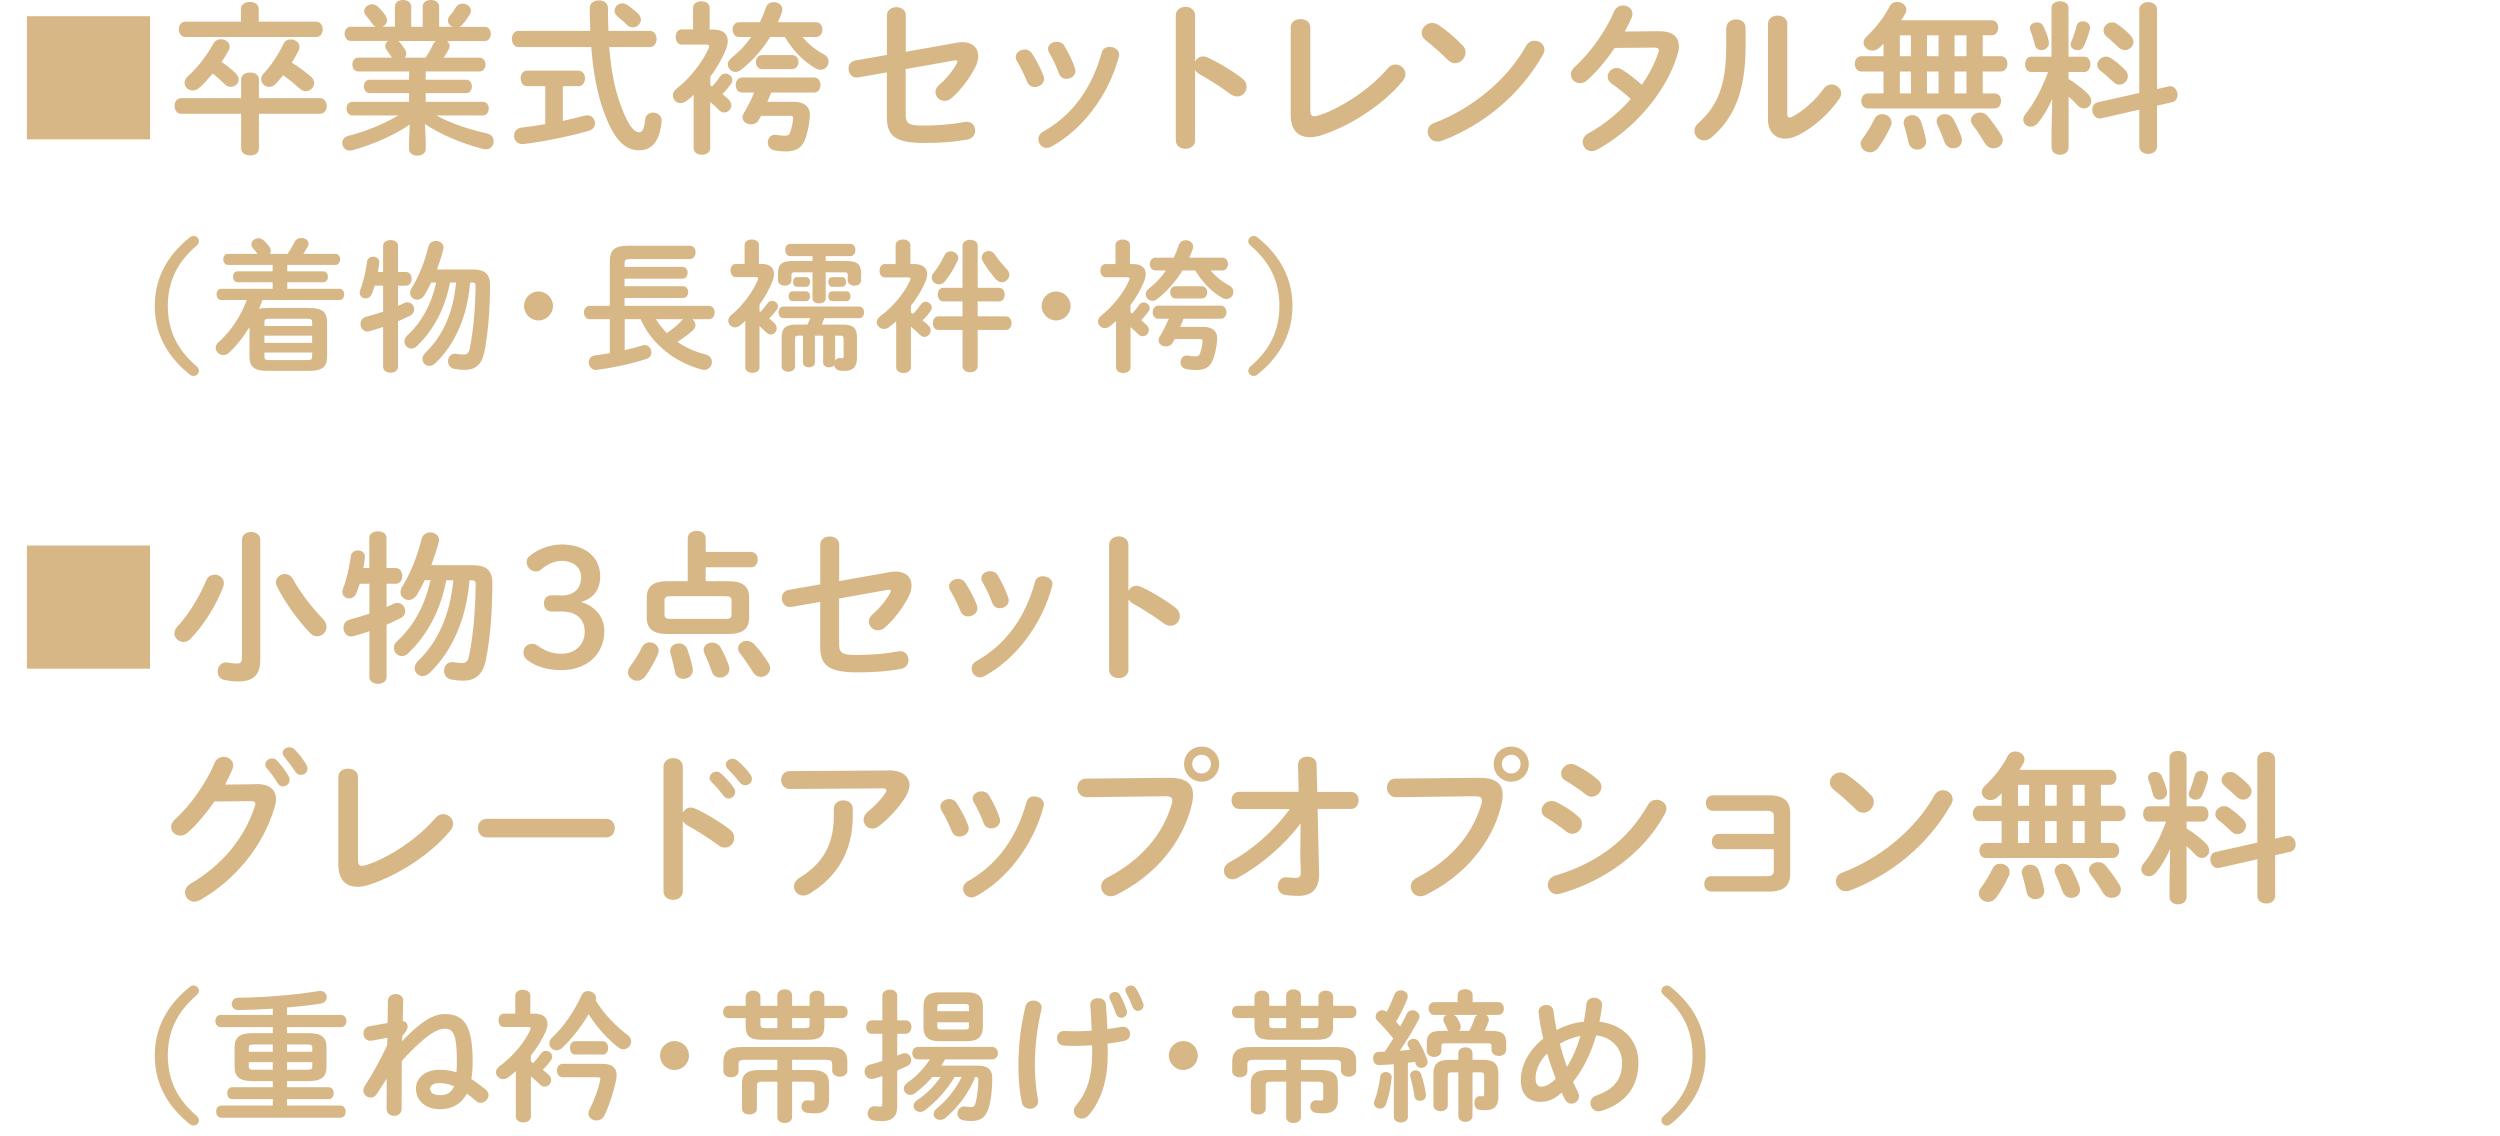 <?xml version="1.0" encoding="UTF-8"?>
<svg id="_レイヤー_2" data-name="レイヤー 2" xmlns="http://www.w3.org/2000/svg" viewBox="0 0 352 160">
  <g id="kagoshima">
    <g>
      <path d="M21.13,2.28v17.34H3.79V2.28h17.34Z" style="fill: #d8b787;"/>
      <path d="M33.95,11.2c0-.67.62-.99,1.27-.99s1.24.32,1.24.99v2.62h8.58c.64,0,.97.55.97,1.1s-.32,1.1-.97,1.1h-8.58v4.88c0,.67-.62.99-1.24.99s-1.27-.32-1.27-.99v-4.88h-8.44c-.62,0-.94-.55-.94-1.1s.32-1.1.94-1.1h8.44v-2.62ZM33.93,1.26c0-.67.62-.99,1.26-.99s1.24.32,1.24.99v1.79h8.07c.62,0,.94.53.94,1.08s-.32,1.08-.94,1.08h-18.4c-.62,0-.92-.55-.92-1.08s.3-1.08.92-1.08h7.82v-1.79ZM33.22,10.37c.28.28.39.57.39.85,0,.55-.53,1.01-1.1,1.01-.3,0-.58-.09-.83-.34-.55-.55-1.15-1.08-1.72-1.54-.62.74-1.24,1.43-1.86,1.98-.32.3-.67.41-.96.41-.64,0-1.15-.48-1.15-1.08,0-.3.14-.64.48-.94,1.31-1.17,2.6-2.81,3.59-4.6.23-.41.64-.6,1.04-.6.62,0,1.24.41,1.24,1.06,0,.18-.07.39-.18.6-.3.51-.62,1.04-.96,1.54.8.55,1.56,1.17,2.05,1.66ZM43.75,10.74c.34.3.48.64.48.97,0,.6-.55,1.13-1.17,1.13-.28,0-.58-.09-.83-.34-.78-.71-1.59-1.36-2.37-1.91-.34.44-.69.85-1.06,1.24-.28.3-.6.41-.9.41-.62,0-1.13-.51-1.13-1.08,0-.28.09-.55.34-.8,1.01-1.08,1.98-2.48,2.81-4.19.21-.44.62-.62,1.03-.62.6,0,1.22.41,1.22,1.06,0,.16-.04.34-.14.53-.28.55-.6,1.13-.94,1.68.99.62,1.88,1.27,2.64,1.93Z" style="fill: #d8b787;"/>
      <path d="M50.44,10.05c-.55,0-.83-.48-.83-.97s.28-.97.83-.97h4.74l-.05-.07c-.23-.34-.44-.67-.67-.97-.16-.21-.23-.41-.23-.6,0-.3.16-.55.41-.71h-5.27c-.55,0-.85-.51-.85-1.01s.3-.99.85-.99h3.5c-.18-.09-.34-.23-.48-.44-.21-.34-.48-.67-.87-1.13-.18-.21-.25-.41-.25-.6,0-.53.53-.99,1.13-.99.3,0,.6.12.85.37.37.35.67.69.97,1.13.18.28.28.53.28.76,0,.39-.28.74-.62.9h1.72V.94c0-.64.58-.94,1.15-.94s1.15.3,1.15.94v2.83h1.61V.94c0-.64.57-.94,1.17-.94s1.15.3,1.15.94v2.83h1.84c-.35-.16-.6-.48-.6-.87,0-.23.07-.44.25-.67.3-.34.58-.71.85-1.17.23-.39.6-.55.97-.55.58,0,1.17.44,1.17,1.01,0,.16-.07.34-.18.55-.32.51-.67,1.01-1.06,1.43-.12.12-.23.21-.37.28h3.54c.6,0,.87.51.87.99s-.28,1.01-.87,1.01h-5.31c.23.16.39.39.39.69,0,.16-.04.32-.14.48-.23.44-.46.8-.71,1.17h5.06c.55,0,.83.48.83.97s-.28.97-.83.97h-7.59v1.17h5.7c.55,0,.8.46.8.94s-.25.94-.8.94h-5.7v1.22h8.03c.58,0,.85.48.85.96s-.28.97-.85.97h-6.53c2,1.08,4.48,1.95,7.15,2.53.64.14.92.62.92,1.1,0,.57-.39,1.13-1.1,1.13-.11,0-.25-.02-.39-.05-3.01-.76-5.98-2.02-8.19-3.52l.11,2.18v1.38c0,.6-.58.9-1.17.9s-1.17-.3-1.17-.9v-1.38l.09-2.09c-2.25,1.54-5.17,2.81-8.07,3.61-.14.02-.25.05-.37.05-.67,0-1.06-.53-1.06-1.06,0-.44.25-.87.85-1.01,2.48-.64,4.94-1.63,7.04-2.87h-6.44c-.55,0-.85-.48-.85-.97s.3-.96.85-.96h7.96v-1.22h-5.57c-.53,0-.8-.48-.8-.94,0-.48.28-.94.8-.94h5.57v-1.17h-7.15ZM59.92,8.12c.39-.58.76-1.22,1.04-1.84.11-.23.25-.39.41-.51h-5.31c.09.05.16.12.23.18.3.37.51.64.76,1.06.12.18.16.37.16.53,0,.21-.09.41-.23.58h2.94Z" style="fill: #d8b787;"/>
      <path d="M83.11,4.35c-.05-1.01-.07-2.09-.07-3.22,0-.74.64-1.08,1.27-1.08s1.29.34,1.29,1.06c0,1.15.02,2.23.07,3.24h5.84c.62,0,.94.58.94,1.13s-.32,1.15-.94,1.15h-5.73c.25,3.17.74,5.63,1.4,7.59,1.22,3.54,2.12,4.39,2.78,4.39.44,0,.71-.23.87-1.77.07-.67.6-.99,1.13-.99.62,0,1.27.46,1.2,1.24-.28,2.81-1.36,4.07-3.15,4.07-2.09,0-3.7-1.56-5.2-6.02-.74-2.18-1.29-4.99-1.56-8.51h-10.26c-.6,0-.92-.58-.92-1.15s.32-1.13.92-1.13h10.12ZM76.76,12.14h-2.53c-.62,0-.92-.55-.92-1.1s.3-1.1.92-1.1h7.2c.62,0,.94.55.94,1.1s-.32,1.1-.94,1.1h-2.18v4.88c1.08-.23,2.14-.48,3.08-.74.12-.02.23-.05.35-.05.67,0,1.1.55,1.1,1.13,0,.44-.25.87-.87,1.06-2.69.76-6.35,1.54-9.2,1.86-.87.09-1.33-.53-1.33-1.17,0-.53.34-1.06,1.06-1.15,1.04-.12,2.18-.28,3.33-.48v-5.34ZM89.8,1.86c.3.3.44.6.44.9,0,.6-.55,1.1-1.15,1.1-.28,0-.55-.09-.81-.35-.46-.46-.8-.78-1.31-1.17-.3-.25-.44-.55-.44-.83,0-.55.51-1.04,1.1-1.04.23,0,.48.07.71.23.51.37.97.71,1.45,1.15Z" style="fill: #d8b787;"/>
      <path d="M100.01,12c.09.05.18.12.25.16.41-.41.8-.9,1.1-1.36.21-.3.48-.44.78-.44.48,0,.97.39.97.92,0,.18-.07.39-.23.6-.32.44-.71.9-1.15,1.36.32.28.62.53.85.76.28.28.39.55.39.83,0,.55-.46,1.01-.99,1.01-.25,0-.51-.09-.76-.35-.34-.37-.8-.78-1.22-1.13v6.51c0,.6-.57.92-1.17.92s-1.17-.32-1.17-.92v-7.5c-.3.28-.62.55-.94.8-.3.23-.6.35-.88.35-.62,0-1.1-.51-1.1-1.08,0-.32.16-.67.53-.97,1.93-1.47,3.72-3.86,4.51-5.68.05-.12.07-.21.07-.28,0-.16-.12-.23-.41-.23h-3.45c-.58,0-.85-.53-.85-1.08s.28-1.06.85-1.06h1.59V1.08c0-.6.6-.9,1.17-.9s1.17.3,1.17.9v3.08h.53c1.31,0,2.02.6,2.02,1.61,0,.39-.09.8-.3,1.29-.53,1.29-1.26,2.55-2.16,3.75v1.2ZM107,3.13c.32-.67.6-1.33.83-2.05.18-.53.64-.78,1.13-.78.6,0,1.2.39,1.2,1.04,0,.11-.02.25-.07.39-.16.46-.34.94-.55,1.4h5.36c.6,0,.9.53.9,1.04s-.3,1.04-.9,1.04h-1.91c.83,1.01,1.86,1.84,3.01,2.44.48.25.67.64.67,1.03,0,.58-.46,1.15-1.13,1.15-.23,0-.46-.07-.71-.21-1.63-.92-3.17-2.46-4.32-4.41h-2.07c-1.1,1.79-2.53,3.4-4.12,4.64-.25.18-.51.28-.76.28-.6,0-1.08-.51-1.08-1.06,0-.32.16-.64.51-.92,1.04-.81,2-1.82,2.78-2.94h-1.72c-.6,0-.9-.53-.9-1.04s.3-1.04.9-1.04h2.97ZM108.58,13.02c-.16.44-.35.87-.53,1.31h3.68c1.47,0,2.41.67,2.3,2.09-.09,1.08-.28,1.98-.55,2.88-.48,1.49-1.31,2.02-2.85,2.02-.58,0-1.22-.07-1.61-.16-.64-.12-.92-.6-.92-1.1,0-.62.46-1.24,1.29-1.06.34.07.74.11,1.1.11s.64-.09.74-.41c.23-.58.39-1.43.44-2,.02-.28-.07-.39-.46-.39h-4.05c-.12.21-.21.39-.32.58-.23.44-.67.62-1.08.62-.62,0-1.22-.39-1.22-.99,0-.16.05-.34.16-.55.57-.92,1.06-1.91,1.49-2.94h-1.7c-.6,0-.9-.53-.9-1.06s.3-1.06.9-1.06h10.14c.6,0,.9.53.9,1.06s-.3,1.06-.9,1.06h-6.05ZM107.3,9.73c-.58,0-.87-.51-.87-.99s.3-.99.87-.99h4.23c.6,0,.9.51.9.99s-.3.99-.9.99h-4.23Z" style="fill: #d8b787;"/>
      <path d="M134.8,6c.25-.05.48-.07.71-.07,1.38,0,2.23.8,2.23,1.98,0,.46-.14.99-.41,1.54-.83,1.61-2.05,3.24-3.36,4.37-.32.28-.67.39-.97.39-.71,0-1.29-.58-1.29-1.22,0-.34.16-.74.55-1.06,1.01-.87,1.89-1.96,2.46-3.01.05-.12.09-.18.09-.25,0-.16-.16-.21-.44-.16l-6.85,1.22v6.25c0,1.36.3,1.7,2.35,1.7,2.23,0,4.07-.16,6-.51.92-.16,1.43.51,1.43,1.22,0,.55-.34,1.13-1.1,1.26-2.05.37-3.91.48-6.09.48-4.3,0-5.24-1.13-5.24-3.73v-6.21l-4,.71c-.9.16-1.4-.55-1.4-1.24,0-.51.3-1.03.97-1.15l4.44-.78V2.16c0-.78.67-1.15,1.33-1.15s1.33.37,1.33,1.15v5.13l7.27-1.29Z" style="fill: #d8b787;"/>
      <path d="M146.94,10.72c.05.14.07.28.07.41,0,.67-.67,1.13-1.31,1.13-.44,0-.85-.21-1.06-.71-.41-1.01-.94-2.09-1.47-2.97-.12-.18-.16-.37-.16-.55,0-.6.62-1.06,1.26-1.06.39,0,.8.18,1.06.6.6.94,1.22,2.09,1.61,3.15ZM156.25,6.6c.64,0,1.33.41,1.33,1.1,0,.09-.02.18-.05.3-1.45,5.43-5.11,10.26-9.52,12.65-.23.12-.44.18-.64.18-.67,0-1.17-.6-1.17-1.22,0-.41.21-.83.71-1.1,4.12-2.32,6.83-6.12,8.21-11.11.14-.58.62-.8,1.13-.8ZM151.35,9.61c.05.14.07.28.07.39,0,.67-.64,1.1-1.26,1.1-.44,0-.87-.23-1.06-.76-.39-1.04-.87-2.05-1.38-2.92-.11-.18-.16-.37-.16-.53,0-.6.6-1.01,1.24-1.01.41,0,.83.16,1.08.6.57.97,1.13,2.07,1.47,3.13Z" style="fill: #d8b787;"/>
      <path d="M168.27,8.65c.23-.41.64-.71,1.13-.71.21,0,.39.05.6.14,1.43.64,3.43,1.82,4.88,2.94.46.34.64.78.64,1.2,0,.74-.58,1.36-1.31,1.36-.3,0-.64-.09-.97-.34-1.33-1.01-3.29-2.21-4.3-2.76-.32-.18-.53-.39-.67-.64v9.91c0,.8-.67,1.2-1.36,1.2s-1.36-.39-1.36-1.2V2.18c0-.8.69-1.22,1.36-1.22s1.36.41,1.36,1.22v6.46Z" style="fill: #d8b787;"/>
      <path d="M184.49,15.5c0,.64.16.87.55.87.14,0,.32-.02.53-.09,3.2-.99,7.4-3.77,9.82-6.65.32-.39.71-.55,1.1-.55.74,0,1.4.6,1.4,1.36,0,.3-.12.64-.39.97-2.83,3.43-7.52,6.39-11.54,7.66-.55.18-1.08.25-1.56.25-1.61,0-2.67-1.03-2.67-3.06V3.84c0-.78.69-1.15,1.38-1.15s1.38.37,1.38,1.15v11.66Z" style="fill: #d8b787;"/>
      <path d="M205.94,6.39c.3.3.41.64.41.99,0,.78-.69,1.52-1.47,1.52-.34,0-.71-.14-1.03-.46-1.04-1.04-2.12-2-3.13-2.78-.39-.3-.55-.67-.55-1.03,0-.71.67-1.4,1.47-1.4.3,0,.6.09.92.3,1.06.71,2.3,1.72,3.38,2.88ZM216.06,5.73c.71,0,1.4.51,1.4,1.26,0,.23-.07.48-.23.74-3.27,5.77-8.51,9.93-14.21,12.09-.23.09-.44.12-.62.12-.83,0-1.38-.71-1.38-1.4,0-.51.25-.99.9-1.22,5.22-1.98,10.21-5.96,12.97-10.88.28-.51.74-.71,1.17-.71Z" style="fill: #d8b787;"/>
      <path d="M233.51,4.39c1.91-.02,2.88.74,2.88,2.12,0,.37-.07.78-.21,1.22-1.61,5.33-6.21,10.58-11.31,13.34-.25.14-.53.21-.76.21-.74,0-1.26-.62-1.26-1.29,0-.46.23-.92.83-1.24,2.18-1.2,4.23-2.87,5.93-4.81-1.01-.94-1.91-1.63-2.67-2.14-.41-.3-.58-.64-.58-1.01,0-.62.55-1.22,1.26-1.22.25,0,.53.07.8.25.9.58,1.82,1.27,2.76,2.12,1.01-1.47,1.82-3.04,2.32-4.55.05-.11.07-.23.07-.32,0-.25-.18-.37-.62-.37l-5.61.05c-1.17,1.75-2.53,3.36-3.86,4.55-.32.3-.69.41-1.01.41-.71,0-1.29-.55-1.29-1.22,0-.34.16-.74.55-1.08,2.14-1.93,4.32-4.97,5.52-7.77.25-.62.78-.87,1.29-.87.67,0,1.31.46,1.31,1.17,0,.16-.02.34-.11.55-.28.64-.6,1.29-.97,1.95l4.74-.05Z" style="fill: #d8b787;"/>
      <path d="M243.07,3.93c0-.78.69-1.2,1.38-1.2s1.33.39,1.33,1.2v2.6c0,6.35-1.63,10.12-4.81,12.83-.34.3-.69.41-1.04.41-.74,0-1.36-.62-1.36-1.33,0-.37.16-.76.55-1.1,2.74-2.46,3.93-5.29,3.93-10.9v-2.51ZM251.65,16.03c0,.34.09.53.32.53.12,0,.28-.07.46-.16,1.43-.78,3.17-2.25,4.32-3.89.32-.44.74-.62,1.13-.62.69,0,1.36.53,1.36,1.24,0,.25-.09.53-.28.8-1.43,2.07-3.43,3.86-5.63,5.04-.71.37-1.38.55-1.98.55-1.4,0-2.42-.99-2.42-2.69V3.36c0-.78.69-1.17,1.36-1.17s1.36.39,1.36,1.17v12.67Z" style="fill: #d8b787;"/>
      <path d="M265.2,10.07h-3.13c-.6,0-.92-.55-.92-1.08s.32-1.08.92-1.08h3.13v-1.75c-.21.21-.39.39-.6.58-.32.28-.64.39-.97.39-.67,0-1.24-.53-1.24-1.13,0-.28.12-.58.39-.83,1.24-1.13,2.53-2.78,3.31-4.32.23-.41.62-.58,1.01-.58.67,0,1.31.44,1.31,1.08,0,.16-.02.32-.12.51-.16.32-.37.64-.58.99h12.72c.62,0,.92.53.92,1.06s-.3,1.06-.92,1.06h-1.26v2.94h2.55c.62,0,.92.53.92,1.08s-.3,1.08-.92,1.08h-2.55v3.08h1.66c.62,0,.92.53.92,1.06s-.3,1.06-.92,1.06h-17.84c-.6,0-.92-.53-.92-1.06s.32-1.06.92-1.06h2.21v-3.08ZM265.02,16.07c.67,0,1.31.48,1.31,1.17,0,.16-.02.34-.12.53-.48,1.06-1.08,2.14-1.75,3.04-.34.46-.76.64-1.17.64-.69,0-1.31-.55-1.31-1.2,0-.23.07-.48.25-.71.64-.85,1.26-1.89,1.68-2.76.23-.51.67-.71,1.1-.71ZM269.06,7.91v-2.94h-1.56v2.94h1.56ZM269.06,13.15v-3.08h-1.56v3.08h1.56ZM271.18,19.68c.16.87-.53,1.38-1.24,1.38-.53,0-1.08-.32-1.22-.99-.16-.74-.39-1.7-.62-2.41-.05-.14-.07-.25-.07-.37,0-.67.6-1.08,1.22-1.08.48,0,1.01.28,1.22.9.25.69.55,1.72.71,2.58ZM271.32,7.91h1.63v-2.94h-1.63v2.94ZM271.32,13.15h1.63v-3.08h-1.63v3.08ZM276.17,19.29c.05.16.07.32.07.46,0,.71-.6,1.13-1.24,1.13-.48,0-.99-.28-1.2-.85-.28-.78-.67-1.72-1.01-2.46-.09-.18-.12-.35-.12-.51,0-.6.55-.99,1.17-.99.44,0,.92.23,1.2.71.39.71.85,1.7,1.13,2.51ZM275.2,7.91h1.68v-2.94h-1.68v2.94ZM275.2,13.15h1.68v-3.08h-1.68v3.08ZM281.78,19.02c.14.25.21.48.21.71,0,.69-.62,1.15-1.29,1.15-.44,0-.92-.21-1.22-.71-.48-.8-1.1-1.75-1.7-2.53-.18-.25-.28-.48-.28-.71,0-.62.62-1.08,1.29-1.08.39,0,.78.14,1.08.51.69.83,1.45,1.88,1.91,2.67Z" style="fill: #d8b787;"/>
      <path d="M288.94,13.96c-.57,1.29-1.29,2.51-1.98,3.33-.32.39-.69.55-1.03.55-.58,0-1.06-.44-1.06-1.01,0-.23.09-.51.3-.76,1.29-1.59,2.37-3.68,3.2-5.93h-2.37c-.57,0-.87-.55-.87-1.08s.3-1.08.85-1.08h2.87V1.1c0-.62.6-.92,1.2-.92s1.2.3,1.2.92v6.88h2.21c.57,0,.87.53.87,1.08s-.3,1.08-.87,1.08h-2.21v.97c1.2.74,2.35,1.68,2.81,2.21.28.32.39.62.39.92,0,.57-.48,1.03-1.03,1.03-.3,0-.62-.14-.9-.44-.37-.41-.8-.83-1.26-1.22v7.15c0,.69-.6,1.03-1.2,1.03s-1.2-.34-1.2-1.03v-2.35l.09-4.46ZM288.48,5.84c.14.74-.46,1.22-1.04,1.22-.41,0-.83-.23-.94-.76-.14-.58-.39-1.45-.62-1.98-.05-.14-.07-.25-.07-.37,0-.51.48-.8.99-.8.37,0,.74.16.92.55.3.64.62,1.45.76,2.14ZM293.26,2.99c.58,0,1.17.44.99,1.15-.18.76-.53,1.72-.87,2.42-.18.34-.53.51-.85.51-.51,0-.99-.32-.99-.81,0-.11.02-.23.09-.37.28-.62.55-1.43.76-2.25.11-.44.48-.64.87-.64ZM305.31,12.16c.78-.18,1.29.53,1.29,1.2,0,.46-.25.92-.8,1.04l-2.09.48v5.73c0,.71-.62,1.06-1.24,1.06s-1.26-.34-1.26-1.06v-5.17l-5.33,1.22c-.78.18-1.29-.55-1.29-1.22,0-.46.23-.92.78-1.04l5.84-1.31V1.36c0-.71.62-1.06,1.26-1.06s1.24.34,1.24,1.06v11.18l1.61-.37ZM299.24,9.87c.25.28.37.57.37.85,0,.64-.57,1.2-1.2,1.2-.3,0-.6-.11-.87-.39-.53-.51-1.24-1.15-1.79-1.56-.32-.25-.46-.55-.46-.85,0-.6.58-1.15,1.24-1.15.23,0,.48.07.74.25.69.48,1.36,1.01,1.98,1.66ZM300.02,5.04c.25.28.37.57.37.85,0,.64-.58,1.17-1.2,1.17-.3,0-.62-.12-.9-.39-.55-.53-1.17-1.08-1.68-1.52-.3-.25-.44-.57-.44-.85,0-.6.55-1.15,1.22-1.15.23,0,.48.07.74.25.64.46,1.36,1.03,1.89,1.63Z" style="fill: #d8b787;"/>
      <path d="M26.67,33.46c.18-.16.4-.24.6-.24.38,0,.74.34.74.72,0,.26-.1.44-.3.62-2.88,2.46-4.08,5.24-4.08,8.52s1.2,6.06,4.08,8.52c.2.18.3.36.3.62,0,.38-.36.72-.74.72-.2,0-.42-.08-.6-.24-3.3-2.66-4.88-5.92-4.88-9.62s1.58-6.96,4.88-9.62Z" style="fill: #d8b787;"/>
      <path d="M32.09,37.3c-.44,0-.66-.4-.66-.78,0-.4.22-.78.66-.78h4.16c-.2-.28-.42-.56-.66-.82-.14-.18-.2-.34-.2-.52,0-.46.48-.86,1-.86.26,0,.52.1.76.32.24.22.58.6.8.92.14.18.18.36.18.54,0,.16-.04.3-.12.42h2.48c.4-.58.7-1.1.98-1.66.2-.42.58-.58.96-.58.52,0,1.02.32,1.02.82,0,.14-.04.28-.14.44-.2.36-.4.68-.6.98h4.5c.46,0,.68.38.68.78s-.22.78-.68.78h-6.76v.9h5.06c.44,0,.66.38.66.76,0,.4-.22.78-.66.78h-5.06v.92h7.34c.46,0,.68.4.68.78,0,.4-.22.8-.68.8h-10.82c-.16.42-.32.82-.5,1.24.32-.08.72-.12,1.2-.12h5.84c1.9,0,2.54.6,2.54,2v4.88c0,1.4-.64,1.98-2.54,1.98h-5.84c-1.9,0-2.54-.58-2.54-1.98v-4.18c-.86,1.4-1.82,2.62-2.88,3.6-.26.24-.54.34-.82.34-.56,0-1.06-.48-1.06-1.02,0-.26.1-.54.38-.78,1.74-1.56,3.12-3.6,4-5.96h-3.6c-.44,0-.66-.4-.66-.8s.22-.78.66-.78h7.24v-.92h-4.92c-.44,0-.66-.38-.66-.78s.22-.76.66-.76h4.92v-.9h-6.3ZM43.95,45.4c0-.4-.12-.52-.66-.52h-5.42c-.54,0-.64.12-.64.52v.5h6.72v-.5ZM37.23,48.28h6.72v-1.02h-6.72v1.02ZM43.29,50.7c.54,0,.66-.12.66-.52v-.54h-6.72v.54c0,.48.22.52.64.52h5.42Z" style="fill: #d8b787;"/>
      <path d="M57.18,38.3c.52,0,.78.48.78.96s-.26.96-.78.96h-1.14v2.84c.3-.12.58-.26.84-.38.16-.08.32-.12.48-.12.56,0,.96.5.96,1,0,.34-.16.66-.56.88-.52.26-1.12.54-1.72.8v6.4c0,.56-.52.84-1.04.84s-1.06-.28-1.06-.84v-5.6c-.7.24-1.36.44-1.94.6-.1.02-.2.04-.28.04-.6,0-.96-.54-.96-1.08,0-.42.22-.84.74-.98.74-.2,1.6-.46,2.44-.74v-3.66h-1.18c-.12.4-.26.78-.38,1.1-.2.5-.56.7-.9.7-.44,0-.84-.32-.84-.8,0-.1.02-.22.06-.34.44-1.08.82-2.76.98-4.04.06-.48.46-.7.86-.7.46,0,.94.32.86.9-.04.4-.12.84-.2,1.26h.74v-3.68c0-.56.52-.82,1.06-.82s1.04.26,1.04.82v3.68h1.14ZM63.36,39.78c-.72,3.76-2.36,6.76-4.68,8.96-.24.24-.5.34-.76.34-.54,0-.98-.46-.98-1,0-.28.1-.58.4-.84,2-1.84,3.38-4.3,4.08-7.46h-.7c-.3.62-.62,1.22-.96,1.78-.28.44-.66.64-1.02.64-.52,0-1-.4-1-.96,0-.2.06-.42.2-.64,1.02-1.66,1.88-3.78,2.38-5.88.14-.54.6-.8,1.04-.8.56,0,1.1.36,1.1.94,0,.08-.02.16-.04.26-.24.94-.56,1.88-.9,2.82h5.04c1.78,0,2.44.7,2.44,2.24-.02,3.54-.28,6.82-.8,9.38-.38,1.88-1.38,2.52-2.78,2.52-.42,0-.92-.04-1.46-.14-.6-.12-.88-.6-.88-1.08,0-.58.44-1.18,1.2-1.04.36.06.74.1,1.02.1.4,0,.7-.18.82-.76.5-2.36.8-5.5.84-8.88,0-.4-.12-.5-.54-.5h-.22c-.38,4.68-2.08,8.66-4.9,11.36-.28.26-.58.38-.84.38-.54,0-.98-.44-.98-.96,0-.3.12-.6.42-.9,2.46-2.36,3.92-5.66,4.32-9.88h-.86Z" style="fill: #d8b787;"/>
      <path d="M77.86,43.08c0,1.12-.92,2.04-2.04,2.04s-2.04-.92-2.04-2.04.92-2.04,2.04-2.04,2.04.92,2.04,2.04Z" style="fill: #d8b787;"/>
      <path d="M97.48,44.94c.26.2.44.5.44.82,0,.26-.12.52-.38.76-.7.62-1.44,1.16-2.16,1.62,1.14.78,2.44,1.38,3.96,1.76.62.16.9.62.9,1.06,0,.56-.42,1.12-1.06,1.12-.12,0-.22,0-.34-.04-3.82-1-7.14-3.64-8.64-7.1h-2.24v4.36c.88-.2,1.74-.42,2.48-.66.12-.04.22-.06.32-.06.58,0,.96.54.96,1.06,0,.36-.2.72-.66.88-2.18.74-4.92,1.28-7,1.56-.72.1-1.16-.48-1.16-1.06,0-.46.28-.9.88-.98.66-.08,1.36-.2,2.08-.32v-4.78h-2.82c-.54,0-.82-.48-.82-.94s.28-.94.82-.94h2.82v-6.24c0-1.58.62-2.22,2.62-2.22h8.64c.54,0,.82.46.82.94s-.28.94-.82.94h-8.44c-.62,0-.74.16-.74.6v.5h8.12c.52,0,.76.42.76.82,0,.42-.24.84-.76.84h-8.12v1.06h8.2c.52,0,.76.42.76.82,0,.42-.24.84-.76.84h-8.2v1.1h11.86c.56,0,.82.46.82.94s-.26.94-.82.94h-2.32ZM92.36,44.94c.42.72.96,1.36,1.52,1.96.8-.54,1.48-1.08,2.12-1.78.06-.06.14-.12.2-.18h-3.84Z" style="fill: #d8b787;"/>
      <path d="M106.94,43.84s.08.06.12.08c.36-.38.7-.78.98-1.18.18-.28.44-.38.68-.38.42,0,.82.34.82.78,0,.16-.06.34-.2.52-.28.38-.62.78-1.04,1.18.28.24.54.46.74.66.24.24.32.5.32.74,0,.46-.38.86-.82.86-.22,0-.46-.1-.68-.32-.28-.28-.6-.58-.92-.86v5.82c0,.5-.5.76-1,.76s-1-.26-1-.76v-6.58c-.22.22-.44.42-.68.62-.26.22-.52.32-.78.32-.52,0-.94-.44-.94-.94,0-.28.12-.56.44-.82,1.56-1.24,3.06-3.32,3.7-4.9.04-.1.06-.16.06-.22,0-.14-.1-.2-.34-.2h-2.8c-.5,0-.74-.46-.74-.94s.24-.92.74-.92h1.24v-2.66c0-.52.5-.78,1.02-.78s1,.26,1,.78v2.66h.38c1.12,0,1.74.52,1.74,1.42,0,.32-.08.68-.24,1.08-.44,1.12-1.06,2.2-1.8,3.22v.96ZM116.26,42.04c0,.46-.46.68-.92.68s-.94-.22-.94-.68v-3.7h-2.46c-.4,0-.5.08-.5.42v.72c0,.5-.48.74-.94.74s-.96-.24-.96-.74v-1.02c0-1.34.66-1.72,2.2-1.72h2.66v-.68h-3.16c-.46,0-.68-.44-.68-.86,0-.44.22-.86.68-.86h8.5c.48,0,.7.42.7.86s-.22.86-.7.86h-3.48v.68h2.8c1.52,0,2.18.38,2.18,1.72v1.02c0,.5-.46.74-.94.74s-.94-.24-.94-.74v-.72c0-.34-.1-.42-.5-.42h-2.6v3.7ZM118.68,45.7c1.36,0,1.98.44,1.98,1.78v2.92c0,1.28-.6,1.82-1.7,1.82-.24,0-.6,0-.76-.04-.44-.08-.68-.4-.74-.76-.14.2-.44.3-.72.3-.42,0-.84-.22-.84-.66v-3.8h-1.16v3.8c0,.44-.42.66-.84.66s-.84-.22-.84-.66v-3.8h-.66c-.36,0-.46.12-.46.5v3.84c0,.48-.46.74-.94.74s-.94-.26-.94-.74v-4.12c0-1.34.64-1.78,2.06-1.78h1.58c.12-.3.26-.6.38-.9h-3.78c-.46,0-.68-.42-.68-.82s.22-.82.68-.82h10.66c.48,0,.7.4.7.82s-.22.82-.7.82h-4.9c-.12.3-.22.6-.36.9h2.98ZM111.6,42.4c-.38,0-.56-.34-.56-.7,0-.34.18-.68.56-.68h1.88c.38,0,.58.34.58.68,0,.36-.2.7-.58.7h-1.88ZM113.48,39.02c.38,0,.58.34.58.68s-.2.68-.58.68h-1.26c-.38,0-.56-.34-.56-.68s.18-.68.56-.68h1.26ZM117.18,40.38c-.38,0-.56-.34-.56-.68s.18-.68.56-.68h1.38c.38,0,.58.34.58.68s-.2.68-.58.68h-1.38ZM117.18,42.4c-.38,0-.56-.34-.56-.7,0-.34.18-.68.56-.68h2c.38,0,.58.34.58.68,0,.36-.2.7-.58.7h-2ZM117.58,50.8c.14-.26.38-.44.72-.38.1.02.18.02.26.02.2,0,.22-.08.22-.32v-2.36c0-.38-.1-.5-.46-.5h-.74v3.54Z" style="fill: #d8b787;"/>
      <path d="M128.26,44c.1.06.22.12.32.18.38-.38.76-.86,1.08-1.32.18-.26.42-.36.66-.36.44,0,.88.34.88.8,0,.16-.06.32-.18.5-.3.46-.7.9-1.12,1.32.32.24.6.48.8.68.24.24.34.48.34.72,0,.5-.42.92-.88.92-.22,0-.44-.1-.66-.32-.36-.36-.82-.78-1.24-1.12v5.72c0,.52-.52.8-1.04.8s-1.04-.28-1.04-.8v-6.48c-.32.28-.64.54-.98.8-.26.2-.5.28-.74.28-.56,0-1.02-.46-1.02-.96,0-.28.16-.58.5-.84,1.86-1.34,3.48-3.42,4.18-5,.06-.1.08-.2.08-.26,0-.14-.12-.2-.4-.2h-3.22c-.5,0-.74-.48-.74-.94s.24-.94.74-.94h1.52v-2.66c0-.54.52-.8,1.04-.8s1.04.26,1.04.8v2.66h.56c1.16,0,1.8.54,1.8,1.42,0,.34-.1.74-.28,1.16-.5,1.12-1.16,2.22-2,3.28v.96ZM133.84,35.38c.52,0,1.08.38,1.08.94,0,.12-.04.26-.1.4-.48,1.06-1.1,2.06-1.76,2.88-.24.3-.54.44-.84.44-.54,0-1.04-.42-1.04-.96,0-.2.08-.42.26-.64.52-.66,1.08-1.54,1.56-2.54.18-.36.5-.52.84-.52ZM140.68,40.52c.52,0,.78.48.78.96s-.26.96-.78.96h-3.02v2.1h3.98c.52,0,.78.48.78.96s-.26.96-.78.96h-3.98v5.1c0,.58-.54.86-1.06.86s-1.08-.28-1.08-.86v-5.1h-3.4c-.52,0-.78-.48-.78-.96s.26-.96.78-.96h3.4v-2.1h-2.7c-.52,0-.78-.48-.78-.96s.26-.96.78-.96h2.7v-5.9c0-.58.54-.86,1.08-.86s1.06.28,1.06.86v5.9h3.02ZM141.82,37.98c.2.22.3.48.3.7,0,.56-.5,1.06-1.06,1.06-.28,0-.6-.14-.88-.46-.58-.68-1.28-1.58-1.82-2.52-.1-.18-.14-.34-.14-.5,0-.52.48-.92,1-.92.32,0,.64.14.86.5.48.72,1.12,1.46,1.74,2.14Z" style="fill: #d8b787;"/>
      <path d="M150.74,43.08c0,1.12-.92,2.04-2.04,2.04s-2.04-.92-2.04-2.04.92-2.04,2.04-2.04,2.04.92,2.04,2.04Z" style="fill: #d8b787;"/>
      <path d="M159.18,44c.08.04.16.1.22.14.36-.36.7-.78.96-1.18.18-.26.42-.38.68-.38.42,0,.84.34.84.8,0,.16-.06.34-.2.52-.28.38-.62.78-1,1.18.28.24.54.46.74.66.24.24.34.48.34.72,0,.48-.4.88-.86.88-.22,0-.44-.08-.66-.3-.3-.32-.7-.68-1.06-.98v5.66c0,.52-.5.8-1.02.8s-1.02-.28-1.02-.8v-6.52c-.26.24-.54.48-.82.7-.26.2-.52.3-.76.3-.54,0-.96-.44-.96-.94,0-.28.14-.58.46-.84,1.68-1.28,3.24-3.36,3.92-4.94.04-.1.06-.18.06-.24,0-.14-.1-.2-.36-.2h-3c-.5,0-.74-.46-.74-.94s.24-.92.74-.92h1.38v-2.68c0-.52.52-.78,1.02-.78s1.02.26,1.02.78v2.68h.46c1.14,0,1.76.52,1.76,1.4,0,.34-.08.7-.26,1.12-.46,1.12-1.1,2.22-1.88,3.26v1.04ZM165.26,36.28c.28-.58.52-1.16.72-1.78.16-.46.56-.68.98-.68.52,0,1.04.34,1.04.9,0,.1-.02.22-.06.34-.14.4-.3.82-.48,1.22h4.66c.52,0,.78.46.78.9s-.26.9-.78.9h-1.66c.72.88,1.62,1.6,2.62,2.12.42.22.58.56.58.9,0,.5-.4,1-.98,1-.2,0-.4-.06-.62-.18-1.42-.8-2.76-2.14-3.76-3.84h-1.8c-.96,1.56-2.2,2.96-3.58,4.04-.22.16-.44.24-.66.24-.52,0-.94-.44-.94-.92,0-.28.14-.56.44-.8.9-.7,1.74-1.58,2.42-2.56h-1.5c-.52,0-.78-.46-.78-.9s.26-.9.78-.9h2.58ZM166.64,44.88c-.14.38-.3.76-.46,1.14h3.2c1.28,0,2.1.58,2,1.82-.08.94-.24,1.72-.48,2.5-.42,1.3-1.14,1.76-2.48,1.76-.5,0-1.06-.06-1.4-.14-.56-.1-.8-.52-.8-.96,0-.54.4-1.08,1.12-.92.3.06.64.1.96.1s.56-.08.64-.36c.2-.5.34-1.24.38-1.74.02-.24-.06-.34-.4-.34h-3.52c-.1.18-.18.34-.28.5-.2.38-.58.54-.94.54-.54,0-1.06-.34-1.06-.86,0-.14.04-.3.14-.48.5-.8.92-1.66,1.3-2.56h-1.48c-.52,0-.78-.46-.78-.92s.26-.92.78-.92h8.82c.52,0,.78.46.78.92s-.26.92-.78.92h-5.26ZM165.52,42.02c-.5,0-.76-.44-.76-.86,0-.44.26-.86.76-.86h3.68c.52,0,.78.44.78.86s-.26.86-.78.86h-3.68Z" style="fill: #d8b787;"/>
      <path d="M177.1,52.7c-.18.16-.4.24-.6.24-.38,0-.74-.34-.74-.72,0-.26.1-.44.3-.62,2.88-2.46,4.08-5.24,4.08-8.52s-1.2-6.06-4.08-8.52c-.2-.18-.3-.36-.3-.62,0-.38.36-.72.74-.72.2,0,.42.08.6.24,3.3,2.66,4.88,5.92,4.88,9.62s-1.58,6.96-4.88,9.62Z" style="fill: #d8b787;"/>
    </g>
    <g>
      <path d="M21.12,76.81v17.34H3.79v-17.34h17.34Z" style="fill: #d8b787;"/>
      <path d="M30.23,80.91c.64,0,1.29.46,1.29,1.2,0,.14-.02.32-.09.51-.99,2.6-2.71,5.36-4.58,7.31-.32.32-.67.46-1.01.46-.67,0-1.29-.55-1.29-1.22,0-.3.14-.64.44-.97,1.56-1.66,3.06-4.14,4.05-6.48.23-.58.71-.8,1.2-.8ZM36.64,93.03c0,1.93-.92,2.92-3.1,2.92-.57,0-1.26-.07-2.02-.23-.6-.14-.87-.64-.87-1.17,0-.71.53-1.45,1.47-1.26.46.09.87.14,1.17.14.57,0,.78-.18.78-.87v-16.56c0-.74.64-1.1,1.29-1.1s1.29.37,1.29,1.1v17.04ZM45.47,87.16c.37.37.51.76.51,1.1,0,.74-.62,1.33-1.31,1.33-.34,0-.69-.11-.99-.44-1.7-1.75-3.61-4.39-4.69-6.6-.09-.21-.14-.39-.14-.58,0-.67.62-1.15,1.26-1.15.41,0,.85.21,1.13.71.94,1.7,2.64,4.02,4.23,5.61Z" style="fill: #d8b787;"/>
      <path d="M55.74,79.99c.6,0,.9.55.9,1.1s-.3,1.1-.9,1.1h-1.31v3.27c.35-.14.67-.3.97-.44.18-.09.37-.14.55-.14.64,0,1.1.57,1.1,1.15,0,.39-.18.76-.64,1.01-.6.3-1.29.62-1.98.92v7.36c0,.64-.6.97-1.2.97s-1.22-.32-1.22-.97v-6.44c-.8.28-1.56.51-2.23.69-.12.02-.23.05-.32.05-.69,0-1.1-.62-1.1-1.24,0-.48.25-.96.85-1.13.85-.23,1.84-.53,2.8-.85v-4.21h-1.36c-.14.46-.3.9-.44,1.27-.23.57-.64.8-1.04.8-.51,0-.97-.37-.97-.92,0-.12.02-.25.07-.39.51-1.24.94-3.17,1.13-4.65.07-.55.53-.8.99-.8.53,0,1.08.37.99,1.03-.04.46-.14.97-.23,1.45h.85v-4.23c0-.64.6-.94,1.22-.94s1.2.3,1.2.94v4.23h1.31ZM62.84,81.69c-.83,4.32-2.71,7.77-5.38,10.3-.28.28-.58.39-.87.39-.62,0-1.13-.53-1.13-1.15,0-.32.12-.67.46-.96,2.3-2.12,3.89-4.94,4.69-8.58h-.8c-.34.71-.71,1.4-1.1,2.05-.32.51-.76.74-1.17.74-.6,0-1.15-.46-1.15-1.1,0-.23.07-.48.23-.74,1.17-1.91,2.16-4.35,2.74-6.76.16-.62.69-.92,1.2-.92.64,0,1.26.41,1.26,1.08,0,.09-.02.18-.05.3-.28,1.08-.64,2.16-1.04,3.24h5.79c2.05,0,2.81.8,2.81,2.58-.02,4.07-.32,7.84-.92,10.78-.44,2.16-1.59,2.9-3.2,2.9-.48,0-1.06-.05-1.68-.16-.69-.14-1.01-.69-1.01-1.24,0-.67.51-1.36,1.38-1.2.41.07.85.12,1.17.12.46,0,.8-.21.94-.87.58-2.71.92-6.32.97-10.21,0-.46-.14-.58-.62-.58h-.25c-.44,5.38-2.39,9.96-5.63,13.06-.32.3-.67.44-.97.44-.62,0-1.13-.51-1.13-1.1,0-.34.14-.69.48-1.04,2.83-2.71,4.51-6.51,4.97-11.36h-.99Z" style="fill: #d8b787;"/>
      <path d="M78.97,83.85c1.86,0,2.85-.97,2.85-2.6,0-1.33-1.06-2.28-2.74-2.28-.96,0-1.98.44-2.8,1.15-.3.28-.55.34-.83.34-.69,0-1.29-.57-1.29-1.29,0-.34.09-.62.34-.83,1.1-.97,2.88-1.68,4.58-1.68,3.36,0,5.43,1.84,5.43,4.46,0,1.89-.92,3.15-2.71,3.63,2.05.62,3.29,2.14,3.29,4.09,0,3.29-2.48,5.52-6.07,5.52-1.89,0-3.66-.53-4.81-1.45-.37-.3-.51-.62-.51-1.06,0-.67.51-1.2,1.22-1.2.25,0,.46.05.67.18,1.15.85,2.25,1.22,3.43,1.22,2.02,0,3.31-1.33,3.31-3.1s-1.2-2.85-3.22-2.85h-1.45c-.67,0-1.08-.48-1.08-1.15s.41-1.13,1.08-1.13h1.31Z" style="fill: #d8b787;"/>
      <path d="M91.5,90.45c.62,0,1.24.46,1.24,1.15,0,.14-.02.3-.09.48-.48,1.1-1.17,2.32-1.79,3.15-.35.44-.76.62-1.15.62-.69,0-1.29-.53-1.29-1.2,0-.25.09-.55.3-.83.55-.71,1.2-1.72,1.63-2.62.23-.53.69-.76,1.15-.76ZM102.49,81.83c2.16,0,2.99.76,2.99,2.35v2.74c0,1.59-.83,2.35-2.99,2.35h-8.44c-2.16,0-2.99-.76-2.99-2.35v-2.74c0-1.59.83-2.35,2.99-2.35h2.78v-6.05c0-.69.64-1.04,1.26-1.04s1.27.34,1.27,1.04v1.93h6.39c.62,0,.94.53.94,1.08s-.32,1.08-.94,1.08h-6.39v1.96h3.13ZM102.2,87.14c.62,0,.8-.16.8-.64v-1.91c0-.48-.18-.64-.8-.64h-7.84c-.62,0-.8.16-.8.64v1.91c.02.55.3.64.8.64h7.84ZM97.53,94.08c.16.97-.58,1.5-1.31,1.5-.53,0-1.06-.3-1.17-.92-.16-.87-.41-1.86-.64-2.64-.05-.14-.05-.25-.05-.37,0-.67.6-1.06,1.22-1.06.48,0,.99.25,1.2.83.3.85.6,1.91.76,2.67ZM102.61,93.72c.07.18.09.34.09.48,0,.76-.67,1.2-1.31,1.2-.51,0-.99-.25-1.17-.85-.25-.74-.69-1.84-1.04-2.58-.09-.18-.11-.34-.11-.48,0-.62.57-1.01,1.2-1.01.46,0,.92.21,1.2.69.41.71.92,1.86,1.15,2.55ZM108.2,93.35c.16.25.23.51.23.74,0,.71-.64,1.22-1.31,1.22-.39,0-.81-.21-1.08-.64-.6-.94-1.22-1.89-1.82-2.64-.21-.25-.3-.51-.3-.74,0-.6.57-1.06,1.22-1.06.34,0,.71.14,1.04.46.64.67,1.49,1.77,2.02,2.67Z" style="fill: #d8b787;"/>
      <path d="M125.41,80.54c.25-.05.48-.07.71-.07,1.38,0,2.23.8,2.23,1.98,0,.46-.14.99-.41,1.54-.83,1.61-2.04,3.24-3.36,4.37-.32.28-.67.39-.96.39-.71,0-1.29-.57-1.29-1.22,0-.34.16-.74.55-1.06,1.01-.87,1.89-1.95,2.46-3.01.05-.12.09-.18.09-.25,0-.16-.16-.21-.44-.16l-6.85,1.22v6.25c0,1.36.3,1.7,2.35,1.7,2.23,0,4.07-.16,6-.51.92-.16,1.43.51,1.43,1.22,0,.55-.35,1.13-1.11,1.26-2.04.37-3.91.48-6.09.48-4.3,0-5.24-1.13-5.24-3.72v-6.21l-4,.71c-.9.16-1.4-.55-1.4-1.24,0-.51.3-1.03.97-1.15l4.44-.78v-5.59c0-.78.67-1.15,1.33-1.15s1.33.37,1.33,1.15v5.13l7.27-1.29Z" style="fill: #d8b787;"/>
      <path d="M137.55,85.25c.04.14.07.28.07.41,0,.67-.67,1.13-1.31,1.13-.44,0-.85-.21-1.06-.71-.41-1.01-.94-2.09-1.47-2.97-.12-.18-.16-.37-.16-.55,0-.6.62-1.06,1.27-1.06.39,0,.8.18,1.06.6.6.94,1.22,2.09,1.61,3.15ZM146.86,81.14c.64,0,1.33.41,1.33,1.1,0,.09-.02.18-.05.3-1.45,5.43-5.11,10.26-9.52,12.65-.23.12-.44.18-.64.18-.67,0-1.17-.6-1.17-1.22,0-.41.21-.83.71-1.1,4.12-2.32,6.83-6.12,8.21-11.11.14-.58.62-.81,1.13-.81ZM141.96,84.15c.05.14.07.28.07.39,0,.67-.64,1.1-1.26,1.1-.44,0-.88-.23-1.06-.76-.39-1.04-.87-2.05-1.38-2.92-.12-.18-.16-.37-.16-.53,0-.6.6-1.01,1.24-1.01.41,0,.83.16,1.08.6.57.96,1.12,2.07,1.47,3.13Z" style="fill: #d8b787;"/>
      <path d="M158.88,83.18c.23-.41.64-.71,1.13-.71.21,0,.39.05.6.14,1.43.64,3.43,1.82,4.88,2.94.46.35.64.78.64,1.2,0,.74-.57,1.36-1.31,1.36-.3,0-.64-.09-.97-.34-1.33-1.01-3.29-2.21-4.3-2.76-.32-.18-.53-.39-.67-.64v9.91c0,.81-.67,1.2-1.36,1.2s-1.36-.39-1.36-1.2v-17.54c0-.8.69-1.22,1.36-1.22s1.36.41,1.36,1.22v6.46Z" style="fill: #d8b787;"/>
      <path d="M35.98,110.39c1.91-.02,2.88.74,2.88,2.12,0,.37-.07.78-.21,1.22-1.59,5.36-5.52,10.21-10.53,13.02-.28.14-.53.21-.76.21-.76,0-1.31-.62-1.31-1.31,0-.44.25-.92.8-1.24,4.58-2.69,7.63-6.55,9.04-10.92.05-.12.07-.23.07-.32,0-.25-.18-.37-.62-.37l-5.15.05c-1.13,1.66-2.44,3.2-3.75,4.37-.34.32-.71.44-1.06.44-.69,0-1.29-.53-1.29-1.22,0-.34.18-.74.58-1.1,2.18-1.98,4.35-5.08,5.54-7.91.25-.6.76-.87,1.27-.87.69,0,1.36.48,1.36,1.22,0,.16-.05.34-.12.53-.3.71-.64,1.42-1.03,2.16l4.3-.05ZM37.36,107.63c0-.46.46-.85.96-.85.23,0,.48.09.69.32.58.62,1.2,1.43,1.61,2.16.12.18.16.37.16.55,0,.53-.46.92-.94.92-.3,0-.6-.16-.78-.51-.48-.8-1.04-1.52-1.52-2.09-.14-.16-.18-.34-.18-.51ZM39.8,106.02c0-.46.46-.8.94-.8.25,0,.53.09.76.32.55.57,1.17,1.33,1.59,2.05.14.23.21.44.21.62,0,.53-.44.9-.92.9-.3,0-.62-.16-.85-.51-.46-.71-1.04-1.47-1.52-2.07-.14-.16-.21-.34-.21-.51Z" style="fill: #d8b787;"/>
      <path d="M50.4,121.04c0,.64.16.87.55.87.14,0,.32-.02.53-.09,3.2-.99,7.4-3.77,9.82-6.64.32-.39.71-.55,1.1-.55.74,0,1.4.6,1.4,1.36,0,.3-.11.64-.39.96-2.83,3.43-7.52,6.39-11.54,7.66-.55.18-1.08.25-1.56.25-1.61,0-2.67-1.04-2.67-3.06v-12.42c0-.78.69-1.15,1.38-1.15s1.38.37,1.38,1.15v11.66Z" style="fill: #d8b787;"/>
      <path d="M85.32,115.29c.83,0,1.24.64,1.24,1.31s-.41,1.31-1.24,1.31h-16.79c-.83,0-1.24-.67-1.24-1.31s.41-1.31,1.24-1.31h16.79Z" style="fill: #d8b787;"/>
      <path d="M96.14,114.41c.23-.41.64-.71,1.13-.71.21,0,.39.05.6.14,1.43.64,3.43,1.82,4.88,2.94.46.34.64.78.64,1.2,0,.74-.58,1.36-1.31,1.36-.3,0-.64-.09-.97-.35-1.33-1.01-3.29-2.21-4.3-2.76-.32-.18-.53-.39-.67-.64v9.91c0,.8-.67,1.2-1.36,1.2s-1.36-.39-1.36-1.2v-17.54c0-.8.69-1.22,1.36-1.22s1.36.41,1.36,1.22v6.46ZM99.91,109.52c0-.46.46-.87.96-.87.21,0,.44.07.64.25.62.55,1.31,1.29,1.79,2,.16.21.21.41.21.62,0,.51-.44.92-.92.92-.28,0-.55-.14-.76-.44-.55-.76-1.17-1.43-1.7-1.96-.16-.18-.23-.37-.23-.53ZM102.19,107.68c0-.46.44-.85.97-.85.23,0,.46.09.69.28.6.51,1.29,1.22,1.77,1.89.18.23.25.46.25.69,0,.51-.44.87-.92.87-.28,0-.57-.11-.8-.41-.53-.67-1.17-1.36-1.7-1.91-.18-.18-.25-.37-.25-.55Z" style="fill: #d8b787;"/>
      <path d="M125.04,108.46c2.02-.02,3.01.87,3.01,2.09,0,.53-.21,1.13-.6,1.75-.94,1.45-2.21,2.85-3.66,4-.32.25-.67.37-.96.37-.69,0-1.24-.57-1.24-1.26,0-.39.18-.8.64-1.17.94-.74,1.84-1.7,2.41-2.55.12-.16.16-.3.16-.41,0-.18-.16-.28-.53-.28l-13.06.09c-.8,0-1.22-.62-1.22-1.26s.41-1.26,1.22-1.26l13.82-.09ZM117.41,113.84c0-.76.67-1.15,1.33-1.15s1.33.39,1.33,1.15v1.08c0,4.9-2.16,8.53-6.07,10.9-.3.18-.6.28-.88.28-.76,0-1.33-.6-1.33-1.29,0-.44.25-.9.85-1.27,3.15-1.91,4.76-4.6,4.76-8.62v-1.08Z" style="fill: #d8b787;"/>
      <path d="M136.33,116.25c.05.14.07.28.07.41,0,.67-.67,1.13-1.31,1.13-.44,0-.85-.21-1.06-.71-.41-1.01-.94-2.09-1.47-2.97-.12-.18-.16-.37-.16-.55,0-.6.62-1.06,1.26-1.06.39,0,.8.18,1.06.6.6.94,1.22,2.09,1.61,3.15ZM145.65,112.14c.64,0,1.33.41,1.33,1.1,0,.09-.02.18-.04.3-1.45,5.43-5.11,10.26-9.52,12.65-.23.12-.44.18-.64.18-.67,0-1.17-.6-1.17-1.22,0-.41.21-.83.71-1.1,4.12-2.32,6.83-6.12,8.21-11.11.14-.58.62-.81,1.13-.81ZM140.75,115.15c.04.14.07.28.07.39,0,.67-.64,1.1-1.27,1.1-.44,0-.87-.23-1.06-.76-.39-1.04-.88-2.05-1.38-2.92-.11-.18-.16-.37-.16-.53,0-.6.6-1.01,1.24-1.01.41,0,.83.16,1.08.6.57.96,1.13,2.07,1.47,3.13Z" style="fill: #d8b787;"/>
      <path d="M164.62,109.52c2.42-.02,3.36.85,3.36,2.39,0,.39-.04.83-.16,1.31-1.27,5.45-5.27,10.14-10.69,12.79-.28.14-.53.18-.76.18-.78,0-1.33-.64-1.33-1.36,0-.44.23-.92.8-1.22,5.08-2.64,7.96-6.32,9.15-10.44.04-.18.07-.32.07-.46,0-.44-.3-.6-.96-.6l-11.08.14c-.88.02-1.33-.69-1.33-1.36,0-.62.41-1.26,1.22-1.26l11.73-.12ZM171.66,107.58c0,1.4-1.08,2.48-2.46,2.48s-2.48-1.08-2.48-2.48,1.08-2.46,2.48-2.46,2.46,1.08,2.46,2.46ZM167.86,107.58c0,.74.6,1.33,1.33,1.33s1.31-.6,1.31-1.33-.57-1.31-1.31-1.31-1.33.58-1.33,1.31Z" style="fill: #d8b787;"/>
      <path d="M174.46,113.89c-.71,0-1.06-.6-1.06-1.2s.35-1.2,1.06-1.2h8.39l-.09-3.79c-.02-.76.64-1.17,1.31-1.17s1.31.37,1.31,1.13l.09,3.84h4.74c.74,0,1.08.6,1.08,1.2s-.35,1.2-1.08,1.2h-4.69l.21,9.11c.04,2.39-1.29,3.13-2.88,3.13-.78,0-1.4-.05-1.84-.12-.76-.12-1.1-.67-1.1-1.24,0-.69.48-1.38,1.36-1.26.34.04.73.09,1.12.09.55,0,.78-.18.76-.87l-.07-2.09.04-4.71c-2.28,3.04-5.5,5.82-8.85,7.66-.25.14-.51.21-.73.21-.69,0-1.22-.57-1.22-1.22,0-.44.25-.9.85-1.22,3.17-1.7,6.3-4.48,8.42-7.45h-7.13Z" style="fill: #d8b787;"/>
      <path d="M208.22,109.52c2.41-.02,3.36.85,3.36,2.39,0,.39-.05.83-.16,1.31-1.26,5.45-5.27,10.14-10.69,12.79-.28.14-.53.18-.76.18-.78,0-1.33-.64-1.33-1.36,0-.44.23-.92.8-1.22,5.08-2.64,7.96-6.32,9.15-10.44.05-.18.07-.32.07-.46,0-.44-.3-.6-.97-.6l-11.08.14c-.87.02-1.33-.69-1.33-1.36,0-.62.41-1.26,1.22-1.26l11.73-.12ZM215.25,107.58c0,1.4-1.08,2.48-2.46,2.48s-2.48-1.08-2.48-2.48,1.08-2.46,2.48-2.46,2.46,1.08,2.46,2.46ZM211.46,107.58c0,.74.6,1.33,1.33,1.33s1.31-.6,1.31-1.33-.57-1.31-1.31-1.31-1.33.58-1.33,1.31Z" style="fill: #d8b787;"/>
      <path d="M222.26,114.99c.35.3.48.67.48,1.01,0,.71-.62,1.4-1.36,1.4-.28,0-.57-.09-.85-.32-.8-.64-2.02-1.5-2.83-1.96-.46-.25-.64-.64-.64-1.01,0-.67.6-1.33,1.4-1.33.21,0,.46.05.69.16,1.08.53,2.21,1.24,3.1,2.05ZM233.25,112.6c.69,0,1.38.51,1.38,1.24,0,.23-.07.48-.21.74-3.06,5.68-8.71,9.54-14.72,11.25-.16.05-.34.07-.48.07-.8,0-1.29-.64-1.29-1.31,0-.53.32-1.08,1.06-1.31,5.68-1.7,10.16-4.85,13.04-9.96.3-.51.76-.71,1.22-.71ZM225,109.79c.35.3.48.67.48,1.01,0,.71-.62,1.38-1.36,1.38-.28,0-.57-.09-.85-.32-.8-.64-2.02-1.47-2.83-1.93-.46-.25-.64-.62-.64-1.01,0-.67.62-1.36,1.42-1.36.21,0,.46.07.69.18,1.03.53,2.18,1.24,3.08,2.05Z" style="fill: #d8b787;"/>
      <path d="M249.75,114.99c0-.67-.25-.83-1.17-.83h-7.4c-.67,0-.99-.55-.99-1.1s.32-1.08.99-1.08h7.89c2.14,0,2.99.85,2.99,2.53v8.44c0,1.75-.85,2.58-2.99,2.58h-8.12c-.67,0-.99-.55-.99-1.08s.32-1.08.99-1.08h7.63c.92,0,1.17-.18,1.17-.83v-2.97h-7.73c-.67,0-.99-.55-.99-1.08s.32-1.08.99-1.08h7.73v-2.42Z" style="fill: #d8b787;"/>
      <path d="M263.42,111.93c.3.3.41.64.41.99,0,.78-.69,1.52-1.47,1.52-.35,0-.71-.14-1.04-.46-1.04-1.03-2.12-2-3.13-2.78-.39-.3-.55-.67-.55-1.04,0-.71.67-1.4,1.47-1.4.3,0,.6.09.92.3,1.06.71,2.3,1.72,3.38,2.88ZM273.54,111.26c.71,0,1.4.51,1.4,1.27,0,.23-.07.48-.23.74-3.27,5.77-8.51,9.93-14.21,12.1-.23.09-.44.11-.62.11-.83,0-1.38-.71-1.38-1.4,0-.51.25-.99.9-1.22,5.22-1.98,10.21-5.96,12.97-10.88.28-.51.74-.71,1.17-.71Z" style="fill: #d8b787;"/>
      <path d="M281.83,115.61h-3.13c-.6,0-.92-.55-.92-1.08s.32-1.08.92-1.08h3.13v-1.75c-.21.21-.39.39-.6.57-.32.28-.64.39-.96.39-.67,0-1.24-.53-1.24-1.13,0-.28.12-.58.39-.83,1.24-1.13,2.53-2.78,3.31-4.32.23-.41.62-.57,1.01-.57.67,0,1.31.44,1.31,1.08,0,.16-.02.32-.12.51-.16.32-.37.64-.58.99h12.72c.62,0,.92.53.92,1.06s-.3,1.06-.92,1.06h-1.26v2.94h2.55c.62,0,.92.53.92,1.08s-.3,1.08-.92,1.08h-2.55v3.08h1.65c.62,0,.92.53.92,1.06s-.3,1.06-.92,1.06h-17.84c-.6,0-.92-.53-.92-1.06s.32-1.06.92-1.06h2.21v-3.08ZM281.65,121.61c.67,0,1.31.48,1.31,1.17,0,.16-.02.34-.12.53-.48,1.06-1.08,2.14-1.75,3.04-.35.46-.76.64-1.17.64-.69,0-1.31-.55-1.31-1.2,0-.23.07-.48.25-.71.64-.85,1.26-1.88,1.68-2.76.23-.51.67-.71,1.1-.71ZM285.7,113.45v-2.94h-1.56v2.94h1.56ZM285.7,118.69v-3.08h-1.56v3.08h1.56ZM287.81,125.22c.16.87-.53,1.38-1.24,1.38-.53,0-1.08-.32-1.22-.99-.16-.74-.39-1.7-.62-2.41-.05-.14-.07-.25-.07-.37,0-.67.6-1.08,1.22-1.08.48,0,1.01.28,1.22.9.25.69.55,1.72.71,2.58ZM287.95,113.45h1.63v-2.94h-1.63v2.94ZM287.95,118.69h1.63v-3.08h-1.63v3.08ZM292.8,124.83c.05.16.07.32.07.46,0,.71-.6,1.13-1.24,1.13-.48,0-.99-.28-1.2-.85-.28-.78-.67-1.72-1.01-2.46-.09-.18-.12-.34-.12-.51,0-.6.55-.99,1.17-.99.44,0,.92.23,1.2.71.39.71.85,1.7,1.13,2.51ZM291.84,113.45h1.68v-2.94h-1.68v2.94ZM291.84,118.69h1.68v-3.08h-1.68v3.08ZM298.41,124.56c.14.25.21.48.21.71,0,.69-.62,1.15-1.29,1.15-.44,0-.92-.21-1.22-.71-.48-.8-1.1-1.75-1.7-2.53-.18-.25-.28-.48-.28-.71,0-.62.62-1.08,1.29-1.08.39,0,.78.14,1.08.51.69.83,1.45,1.89,1.91,2.67Z" style="fill: #d8b787;"/>
      <path d="M305.57,119.5c-.57,1.29-1.29,2.51-1.98,3.33-.32.39-.69.55-1.04.55-.57,0-1.06-.44-1.06-1.01,0-.23.09-.51.3-.76,1.29-1.59,2.37-3.68,3.2-5.93h-2.37c-.57,0-.87-.55-.87-1.08s.3-1.08.85-1.08h2.87v-6.88c0-.62.6-.92,1.2-.92s1.2.3,1.2.92v6.88h2.21c.57,0,.87.53.87,1.08s-.3,1.08-.87,1.08h-2.21v.96c1.2.74,2.35,1.68,2.8,2.21.28.32.39.62.39.92,0,.58-.48,1.03-1.03,1.03-.3,0-.62-.14-.9-.44-.37-.41-.8-.83-1.26-1.22v7.15c0,.69-.6,1.04-1.2,1.04s-1.2-.35-1.2-1.04v-2.35l.09-4.46ZM305.11,111.38c.14.74-.46,1.22-1.04,1.22-.41,0-.83-.23-.94-.76-.14-.58-.39-1.45-.62-1.98-.05-.14-.07-.25-.07-.37,0-.51.48-.81.99-.81.37,0,.73.16.92.55.3.64.62,1.45.76,2.14ZM309.89,108.53c.57,0,1.17.44.99,1.15-.18.76-.53,1.72-.87,2.41-.18.35-.53.51-.85.51-.51,0-.99-.32-.99-.8,0-.12.02-.23.09-.37.28-.62.55-1.43.76-2.25.11-.44.48-.64.87-.64ZM321.94,117.7c.78-.18,1.29.53,1.29,1.2,0,.46-.25.92-.8,1.04l-2.09.48v5.73c0,.71-.62,1.06-1.24,1.06s-1.26-.34-1.26-1.06v-5.17l-5.34,1.22c-.78.18-1.29-.55-1.29-1.22,0-.46.23-.92.78-1.03l5.84-1.31v-11.73c0-.71.62-1.06,1.26-1.06s1.24.34,1.24,1.06v11.17l1.61-.37ZM315.87,115.4c.25.28.37.58.37.85,0,.64-.57,1.2-1.2,1.2-.3,0-.6-.12-.87-.39-.53-.51-1.24-1.15-1.79-1.56-.32-.25-.46-.55-.46-.85,0-.6.57-1.15,1.24-1.15.23,0,.48.07.73.25.69.48,1.36,1.01,1.98,1.66ZM316.65,110.57c.25.28.37.58.37.85,0,.64-.58,1.17-1.2,1.17-.3,0-.62-.12-.9-.39-.55-.53-1.17-1.08-1.68-1.52-.3-.25-.44-.58-.44-.85,0-.6.55-1.15,1.22-1.15.23,0,.48.07.74.25.64.46,1.36,1.04,1.88,1.63Z" style="fill: #d8b787;"/>
      <path d="M26.67,139c.18-.16.4-.24.6-.24.38,0,.74.34.74.72,0,.26-.1.44-.3.62-2.88,2.46-4.08,5.24-4.08,8.52s1.2,6.06,4.08,8.52c.2.18.3.36.3.62,0,.38-.36.72-.74.72-.2,0-.42-.08-.6-.24-3.3-2.66-4.88-5.92-4.88-9.62s1.58-6.96,4.88-9.62Z" style="fill: #d8b787;"/>
      <path d="M35.59,152.22c-1.86,0-2.56-.6-2.56-2v-2.76c0-1.4.7-2,2.56-2h2.82v-.84h-7.34c-.5,0-.74-.44-.74-.86,0-.44.24-.86.74-.86h7.34v-.88c-1.64.1-3.3.18-4.84.2-.62,0-.94-.44-.94-.86,0-.44.32-.88.92-.88,3.6-.04,8.04-.38,11.28-.94.76-.14,1.18.36,1.18.86,0,.4-.28.82-.92.92-1.42.22-3.02.4-4.68.54v1.04h7.6c.5,0,.76.42.76.86s-.26.86-.76.86h-7.6v.84h3c1.86,0,2.56.6,2.56,2v2.76c0,1.4-.7,2-2.56,2h-3v.86h5.86c.48,0,.72.42.72.84s-.24.84-.72.84h-5.86v.9h7.5c.5,0,.76.42.76.86s-.26.86-.76.86h-16.74c-.5,0-.74-.44-.74-.86,0-.44.24-.86.74-.86h7.24v-.9h-5.7c-.48,0-.72-.42-.72-.84s.24-.84.72-.84h5.7v-.86h-2.82ZM38.41,148.08v-1.02h-2.68c-.58,0-.7.12-.7.48v.54h3.38ZM38.41,150.62v-1.06h-3.38v.58c0,.46.3.48.7.48h2.68ZM40.41,148.08h3.56v-.54c0-.36-.12-.48-.7-.48h-2.86v1.02ZM40.41,149.56v1.06h2.86c.58,0,.7-.12.7-.48v-.58h-3.56Z" style="fill: #d8b787;"/>
      <path d="M56.61,146.6c2.62-2.76,4.4-3.82,5.98-3.82,2.82,0,3.96,1.64,3.96,6.74,0,1.04-.08,1.76-.18,2.42.64.4,1.3.9,1.96,1.42.32.26.46.56.46.84,0,.58-.56,1.08-1.12,1.08-.22,0-.42-.08-.62-.24-.42-.36-.86-.72-1.3-1.06-.82,1.5-2.18,2.2-3.74,2.2-1.98,0-3.44-1.08-3.44-2.92,0-1.4,1.16-2.64,3.36-2.64.78,0,1.58.12,2.34.36.04-.4.06-.9.06-1.54,0-3.86-.54-4.6-1.72-4.6-1.04.06-1.94.7-2.74,1.34-1.2.96-2.26,2.06-3.3,3.2l-.02,6.72c0,.68-.52,1.02-1.06,1.02s-1.06-.34-1.06-1.02l.02-4.22-1.4,2.16c-.22.36-.54.5-.86.5-.52,0-1.04-.44-1.04-1,0-.2.06-.4.2-.62,1-1.54,2.14-3.56,3.16-5.74l.04-1.06-2.2.4c-.76.14-1.18-.46-1.18-1.02,0-.46.26-.9.82-1l2.58-.46.04-3.14c.02-.62.56-.94,1.1-.94s1.08.32,1.06.94l-.06,2.86c.52.08.68.46.68.74,0,.36-.1.62-.74,1.36l-.04.74ZM63.96,152.96c-.64-.3-1.34-.46-2.08-.46-.92,0-1.32.38-1.32.82.04.76.84.86,1.46.88.84,0,1.44-.28,1.94-1.24Z" style="fill: #d8b787;"/>
      <path d="M74.75,149.48c.1.08.22.14.32.2.38-.4.78-.88,1.1-1.34.18-.28.44-.38.7-.38.44,0,.88.36.88.82,0,.16-.06.32-.18.5-.32.48-.72.94-1.14,1.34.34.28.64.52.86.74.22.22.32.48.32.7,0,.5-.42.94-.92.94-.22,0-.46-.08-.66-.3-.36-.36-.84-.78-1.28-1.14v5.66c0,.54-.52.82-1.06.82s-1.06-.28-1.06-.82v-6.4c-.34.3-.7.6-1.06.86-.24.18-.5.26-.72.26-.56,0-1.02-.46-1.02-.96,0-.3.16-.6.5-.86,1.9-1.36,3.58-3.46,4.3-5.06.06-.1.08-.2.08-.26,0-.14-.12-.2-.4-.2h-3.38c-.5,0-.74-.48-.74-.94s.24-.94.74-.94h1.62v-2.54c0-.56.54-.82,1.06-.82s1.06.26,1.06.82v2.54h.6c1.16,0,1.82.54,1.82,1.44,0,.34-.1.72-.28,1.14-.5,1.12-1.2,2.24-2.06,3.32v.86ZM88.34,145.7c.36.28.52.62.52.94,0,.58-.48,1.1-1.08,1.1-.26,0-.54-.1-.82-.34-1.4-1.1-2.94-2.76-4.08-4.6-1.04,1.78-2.34,3.42-3.7,4.72-.28.26-.56.36-.84.36-.54,0-1-.44-1-.96,0-.28.14-.6.44-.88,1.6-1.48,3.1-3.68,4.08-5.86.2-.46.58-.64.94-.64.56,0,1.12.42,1.12.98,0,.1-.02.2-.06.32,1.16,1.9,2.8,3.6,4.48,4.86ZM84.78,149.78c1.44,0,2.04.58,2.04,1.6,0,.22-.02.46-.08.72-.38,1.78-.92,3.46-1.62,4.94-.24.5-.7.72-1.12.72-.6,0-1.16-.4-1.16-1,0-.16.06-.36.16-.56.64-1.22,1.22-2.74,1.5-4.1.06-.32,0-.42-.34-.42h-4.92c-.54,0-.82-.46-.82-.94s.28-.96.82-.96h5.54ZM80.99,148.48c-.5,0-.74-.48-.74-.94s.24-.94.74-.94h3.88c.5,0,.76.46.76.94s-.26.94-.76.94h-3.88Z" style="fill: #d8b787;"/>
      <path d="M97.01,148.62c0,1.12-.92,2.04-2.04,2.04s-2.04-.92-2.04-2.04.92-2.04,2.04-2.04,2.04.92,2.04,2.04Z" style="fill: #d8b787;"/>
      <path d="M109.45,140.16c0-.58.52-.86,1.04-.86s1.04.28,1.04.86v1.46h2.46v-1.28c0-.58.52-.86,1.04-.86s1.04.28,1.04.86v1.28h2.54c.5,0,.74.42.74.86s-.24.86-.74.86h-2.54v1.1c0,1.38-.52,1.96-2.26,1.96h-6.54c-1.76,0-2.28-.58-2.28-1.96v-1.1h-2.44c-.48,0-.74-.44-.74-.86,0-.44.26-.86.74-.86h2.44v-1.28c0-.58.52-.86,1.04-.86s1.04.28,1.04.86v1.28h2.38v-1.46ZM111.53,157.3c0,.54-.52.82-1.04.82s-1.04-.28-1.04-.82v-5h-2.12c-.6,0-.76.14-.76.58v3.26c0,.52-.52.78-1.04.78s-1.06-.26-1.06-.78v-3.6c0-1.26.68-1.88,2.4-1.88h2.58v-1.44h-4.56c-.76,0-.9.16-.9.64v.98c0,.56-.54.84-1.06.84s-1.08-.28-1.08-.84v-1.3c0-1.48.7-2.12,2.62-2.12h12.22c1.92,0,2.62.64,2.62,2.12v1.2c0,.56-.54.86-1.06.86s-1.08-.3-1.08-.86v-.88c0-.48-.14-.64-.9-.64h-4.74v1.44h2.8c1.72,0,2.4.62,2.4,1.88v2.36c0,1.3-.74,1.86-1.96,1.86-.42,0-.76-.02-1.16-.08-.52-.06-.76-.48-.76-.88,0-.48.32-.94.9-.88.26.02.46.04.58.04.24,0,.34-.06.34-.34v-1.78c0-.4-.16-.54-.76-.54h-2.38v5ZM107.07,143.34v.88c0,.42.14.54.64.54h1.74v-1.42h-2.38ZM111.53,144.76h1.86c.5,0,.6-.12.6-.54v-.88h-2.46v1.42Z" style="fill: #d8b787;"/>
      <path d="M127.51,143.66c.54,0,.82.48.82.94s-.28.96-.82.96h-1.18v3.08c.24-.1.48-.18.7-.28.14-.06.26-.08.38-.08.52,0,.9.5.9.98,0,.32-.16.64-.52.82-.46.22-.94.44-1.46.66v5.08c0,1.36-.68,2.04-2.2,2.04-.4,0-.82-.04-1.14-.1-.56-.08-.82-.52-.82-.98,0-.56.4-1.12,1.12-1.02.18.04.38.06.56.06.28,0,.38-.08.38-.4v-3.9c-.42.12-.82.26-1.22.36-.1.02-.2.04-.3.04-.6,0-.98-.54-.98-1.06,0-.4.24-.82.76-.96.56-.14,1.14-.32,1.74-.52v-3.82h-1.48c-.52,0-.8-.48-.8-.96s.28-.94.8-.94h1.48v-3.46c0-.58.52-.86,1.06-.86s1.04.28,1.04.86v3.46h1.18ZM134.41,151.64c-1.08,1.82-2.58,3.48-4.18,4.68-.24.18-.46.24-.68.24-.52,0-.92-.4-.92-.86,0-.28.14-.56.5-.8,1.28-.84,2.38-1.92,3.3-3.26h-1.14c-.76.86-1.6,1.66-2.48,2.3-.2.16-.42.22-.64.22-.5,0-.92-.4-.92-.88,0-.28.16-.58.52-.84,1.22-.84,2.34-2.02,3.16-3.28h-1.68c-.52,0-.8-.44-.8-.88s.28-.88.8-.88h10.44c.54,0,.82.44.82.88s-.28.88-.82.88h-6.62c-.16.3-.36.6-.54.88h5.12c1.38,0,2.06.52,2.06,1.72,0,1.4-.12,2.76-.4,3.9-.42,1.58-1.14,2.18-2.52,2.18-.4,0-.7-.02-1.12-.1-.6-.1-.86-.52-.86-.96,0-.54.42-1.1,1.12-.98.2.04.48.08.72.08.4,0,.6-.14.72-.6.24-.96.38-2.18.38-3.28,0-.26-.1-.36-.36-.36h-.08c-.88,2.16-2.32,4.2-4.16,5.74-.24.22-.52.3-.76.3-.52,0-.94-.36-.94-.82,0-.24.12-.52.44-.78,1.42-1.14,2.68-2.74,3.52-4.44h-1ZM132.21,146.6c-1.42,0-2.18-.56-2.18-1.94v-3c0-1.4.76-1.94,2.18-1.94h3.96c1.44,0,2.22.54,2.22,1.94v3c-.04,1.48-.86,1.92-2.22,1.94h-3.96ZM136.43,141.78c0-.32-.1-.42-.52-.42h-3.4c-.42,0-.54.1-.54.42v.6h4.46v-.6ZM135.91,144.96c.42,0,.52-.1.52-.42v-.6h-4.46v.6c0,.38.22.42.54.42h3.4Z" style="fill: #d8b787;"/>
      <path d="M145.51,140.88c.58,0,1.16.36,1.16,1,0,.08-.02.18-.04.28-.64,2.66-.92,5.38-.92,7.82,0,1.72.18,3.48.42,4.76.02.1.04.2.04.3,0,.7-.58,1.08-1.16,1.08-.5,0-1-.28-1.14-.9-.32-1.46-.48-3.32-.48-5.22,0-2.62.3-5.5,1-8.3.14-.56.62-.82,1.12-.82ZM151.51,147.26c-.74,0-1.2,0-1.72-.04-.64-.04-.96-.54-.96-1.04,0-.54.36-1.06,1.04-1.02.46.02.96.04,1.58.04.74,0,1.5-.02,2.26-.08-.04-1.2-.1-2.38-.2-3.58-.04-.68.52-1,1.1-1,.52,0,1.06.28,1.1.88.1,1.12.16,2.28.2,3.48.7-.1,1.38-.2,2-.32.76-.12,1.2.44,1.2,1,0,.44-.26.86-.8.98-.72.14-1.52.28-2.36.38.02.5.02,1,.02,1.5,0,3.86-1.04,6.72-2.72,8.62-.26.3-.6.44-.92.44-.6,0-1.14-.46-1.14-1.06,0-.26.08-.52.32-.8,1.46-1.72,2.26-3.92,2.26-7.2v-1.26c-.8.04-1.56.08-2.26.08ZM156.19,140.36c0-.4.42-.7.82-.7.26,0,.52.12.68.4.36.66.72,1.46.94,2.16.04.12.04.22.04.32,0,.48-.38.76-.78.76-.32,0-.62-.18-.76-.56-.22-.66-.54-1.42-.86-2.06-.06-.12-.08-.22-.08-.32ZM158.45,139.42c0-.38.38-.66.78-.66.26,0,.54.12.72.4.36.58.76,1.4.98,2.02.06.14.08.26.08.38,0,.48-.4.78-.78.78-.3,0-.6-.16-.76-.56-.24-.64-.58-1.38-.94-2.04-.06-.12-.08-.22-.08-.32Z" style="fill: #d8b787;"/>
      <path d="M168.65,148.62c0,1.12-.92,2.04-2.04,2.04s-2.04-.92-2.04-2.04.92-2.04,2.04-2.04,2.04.92,2.04,2.04Z" style="fill: #d8b787;"/>
      <path d="M181.09,140.16c0-.58.52-.86,1.04-.86s1.04.28,1.04.86v1.46h2.46v-1.28c0-.58.52-.86,1.04-.86s1.04.28,1.04.86v1.28h2.54c.5,0,.74.42.74.86s-.24.86-.74.86h-2.54v1.1c0,1.38-.52,1.96-2.26,1.96h-6.54c-1.76,0-2.28-.58-2.28-1.96v-1.1h-2.44c-.48,0-.74-.44-.74-.86,0-.44.26-.86.74-.86h2.44v-1.28c0-.58.52-.86,1.04-.86s1.04.28,1.04.86v1.28h2.38v-1.46ZM183.17,157.3c0,.54-.52.82-1.04.82s-1.04-.28-1.04-.82v-5h-2.12c-.6,0-.76.14-.76.58v3.26c0,.52-.52.78-1.04.78s-1.06-.26-1.06-.78v-3.6c0-1.26.68-1.88,2.4-1.88h2.58v-1.44h-4.56c-.76,0-.9.16-.9.64v.98c0,.56-.54.84-1.06.84s-1.08-.28-1.08-.84v-1.3c0-1.48.7-2.12,2.62-2.12h12.22c1.92,0,2.62.64,2.62,2.12v1.2c0,.56-.54.86-1.06.86s-1.08-.3-1.08-.86v-.88c0-.48-.14-.64-.9-.64h-4.74v1.44h2.8c1.72,0,2.4.62,2.4,1.88v2.36c0,1.3-.74,1.86-1.96,1.86-.42,0-.76-.02-1.16-.08-.52-.06-.76-.48-.76-.88,0-.48.32-.94.9-.88.26.02.46.04.58.04.24,0,.34-.06.34-.34v-1.78c0-.4-.16-.54-.76-.54h-2.38v5ZM178.71,143.34v.88c0,.42.14.54.64.54h1.74v-1.42h-2.38ZM183.17,144.76h1.86c.5,0,.6-.12.6-.54v-.88h-2.46v1.42Z" style="fill: #d8b787;"/>
      <path d="M196.25,149.84c-.72.06-1.4.1-2.06.12-.58.02-.86-.46-.86-.94s.26-.92.82-.92c.26,0,.54-.02.82-.02.42-.62.82-1.24,1.2-1.86-.68-.86-1.46-1.72-2.2-2.46-.2-.2-.28-.4-.28-.62,0-.48.44-.9.94-.9.2,0,.42.08.6.24.42-.76.78-1.62,1.1-2.44.16-.42.52-.6.9-.6.5,0,.98.32.98.84,0,.12-.02.24-.06.36-.4,1-.94,2.14-1.58,3.22.2.22.38.44.58.66.34-.62.66-1.22.92-1.76.16-.36.48-.52.8-.52.48,0,1,.36,1,.88,0,.12-.04.28-.12.42-.68,1.34-1.72,3.06-2.66,4.4.48-.04.96-.08,1.44-.12-.1-.18-.18-.34-.26-.5-.06-.12-.1-.22-.1-.34,0-.4.42-.72.86-.72.26,0,.54.12.72.4.46.72.92,1.72,1.2,2.56.04.12.06.22.06.32,0,.5-.46.82-.9.82-.34,0-.66-.18-.78-.56-.04-.1-.06-.2-.1-.3-.34.04-.66.08-1,.14v7.64c0,.5-.5.76-.98.76s-1-.26-1-.76v-7.44ZM195.13,150.94c.42,0,.86.28.82.8-.14,1.4-.46,2.84-.82,3.78-.16.4-.5.58-.82.58-.44,0-.86-.3-.86-.76,0-.12.02-.24.08-.36.32-.78.66-2.16.8-3.38.04-.44.42-.66.8-.66ZM200.77,154.06c.08.62-.38.94-.84.94-.36,0-.72-.2-.78-.64-.12-.88-.32-1.9-.58-2.76-.02-.08-.04-.14-.04-.2,0-.42.42-.7.82-.7.3,0,.6.16.74.54.3.88.56,1.96.68,2.82ZM205.23,140.1c0-.56.54-.82,1.06-.82s1.06.26,1.06.82v1h3.6c.54,0,.8.46.8.9s-.26.9-.8.9h-1.72c.24.14.4.36.4.66,0,.1-.02.22-.06.34-.14.4-.32.82-.54,1.24h.92c1.74,0,2.12.58,2.12,1.78v.9c0,.56-.52.86-1.02.86s-1.04-.3-1.04-.86v-.5c0-.36-.1-.42-.6-.42h-5.86c-.5,0-.6.06-.6.42v.64c0,.56-.52.86-1.02.86s-1.04-.3-1.04-.86v-1.04c0-1.2.4-1.78,2.12-1.78h.9c-.06-.06-.1-.14-.14-.24-.14-.36-.24-.58-.44-.92-.08-.16-.12-.3-.12-.42,0-.32.2-.54.48-.66h-1.74c-.52,0-.8-.46-.8-.9s.28-.9.8-.9h3.28v-1ZM208.75,149.22c1.66,0,2.22.6,2.22,1.96v3.16c0,1.44-.56,1.98-1.92,1.98-.28,0-.48-.02-.76-.06-.48-.06-.7-.52-.7-.96,0-.52.3-1.04.9-.96.1.02.16.02.24.02.18,0,.24-.04.24-.3v-2.58c0-.36-.1-.5-.54-.5h-1.1v6.14c0,.56-.5.84-1,.84s-1-.28-1-.82v-6.16h-.94c-.44,0-.54.14-.54.5v4.16c0,.54-.5.82-1,.82s-1.02-.28-1.02-.82v-4.46c0-1.36.58-1.96,2.24-1.96h1.26v-.94c0-.54.5-.82,1-.82s1,.28,1,.82v.94h1.42ZM206.89,145.14c.3-.6.52-1.16.72-1.72.08-.24.24-.4.42-.52h-3.34c.18.08.32.2.44.36.22.36.34.62.48.96.04.12.06.24.06.34,0,.24-.08.42-.22.58h1.44Z" style="fill: #d8b787;"/>
      <path d="M222.19,153.8c.1.2.14.38.14.56,0,.6-.54,1.04-1.08,1.04-.34,0-.68-.18-.9-.6-.16-.3-.32-.62-.46-.96-1.1,1-2.02,1.3-3,1.3-1.68,0-2.76-1.06-2.76-3.06,0-1.86.92-4.04,3.16-5.84-.3-1.22-.52-2.46-.66-3.66-.08-.7.52-1.08,1.1-1.08.48,0,.94.26,1,.84.1.88.26,1.78.44,2.68,1.2-.62,2.48-1.04,3.84-1.16.14-.8.26-1.62.36-2.52.08-.58.58-.86,1.08-.86.58,0,1.2.4,1.12,1.12-.1.78-.22,1.54-.36,2.26,3.34.4,5.48,2.62,5.48,5.76,0,3.44-1.86,5.74-5.16,6.78-.16.04-.3.08-.44.08-.72,0-1.16-.58-1.16-1.16,0-.44.26-.88.86-1.08,2.46-.88,3.6-2.26,3.6-4.6,0-1.9-1.3-3.58-3.64-3.86-.7,2.36-1.72,4.62-3.26,6.56.22.5.46.98.7,1.46ZM217.83,148.32c-1.14,1.18-1.62,2.42-1.62,3.46,0,.88.34,1.22.76,1.22.56,0,1.18-.24,2.08-1.1-.44-1.18-.86-2.36-1.22-3.58ZM222.53,145.86c-1.04.2-2,.56-2.92,1.1.3,1.08.62,2.16,1.02,3.24.84-1.34,1.46-2.82,1.9-4.34Z" style="fill: #d8b787;"/>
      <path d="M235.27,158.24c-.18.16-.4.24-.6.24-.38,0-.74-.34-.74-.72,0-.26.1-.44.3-.62,2.88-2.46,4.08-5.24,4.08-8.52s-1.2-6.06-4.08-8.52c-.2-.18-.3-.36-.3-.62,0-.38.36-.72.74-.72.2,0,.42.08.6.24,3.3,2.66,4.88,5.92,4.88,9.62s-1.58,6.96-4.88,9.62Z" style="fill: #d8b787;"/>
    </g>
    <rect width="352" height="160" style="fill: none;"/>
  </g>
</svg>